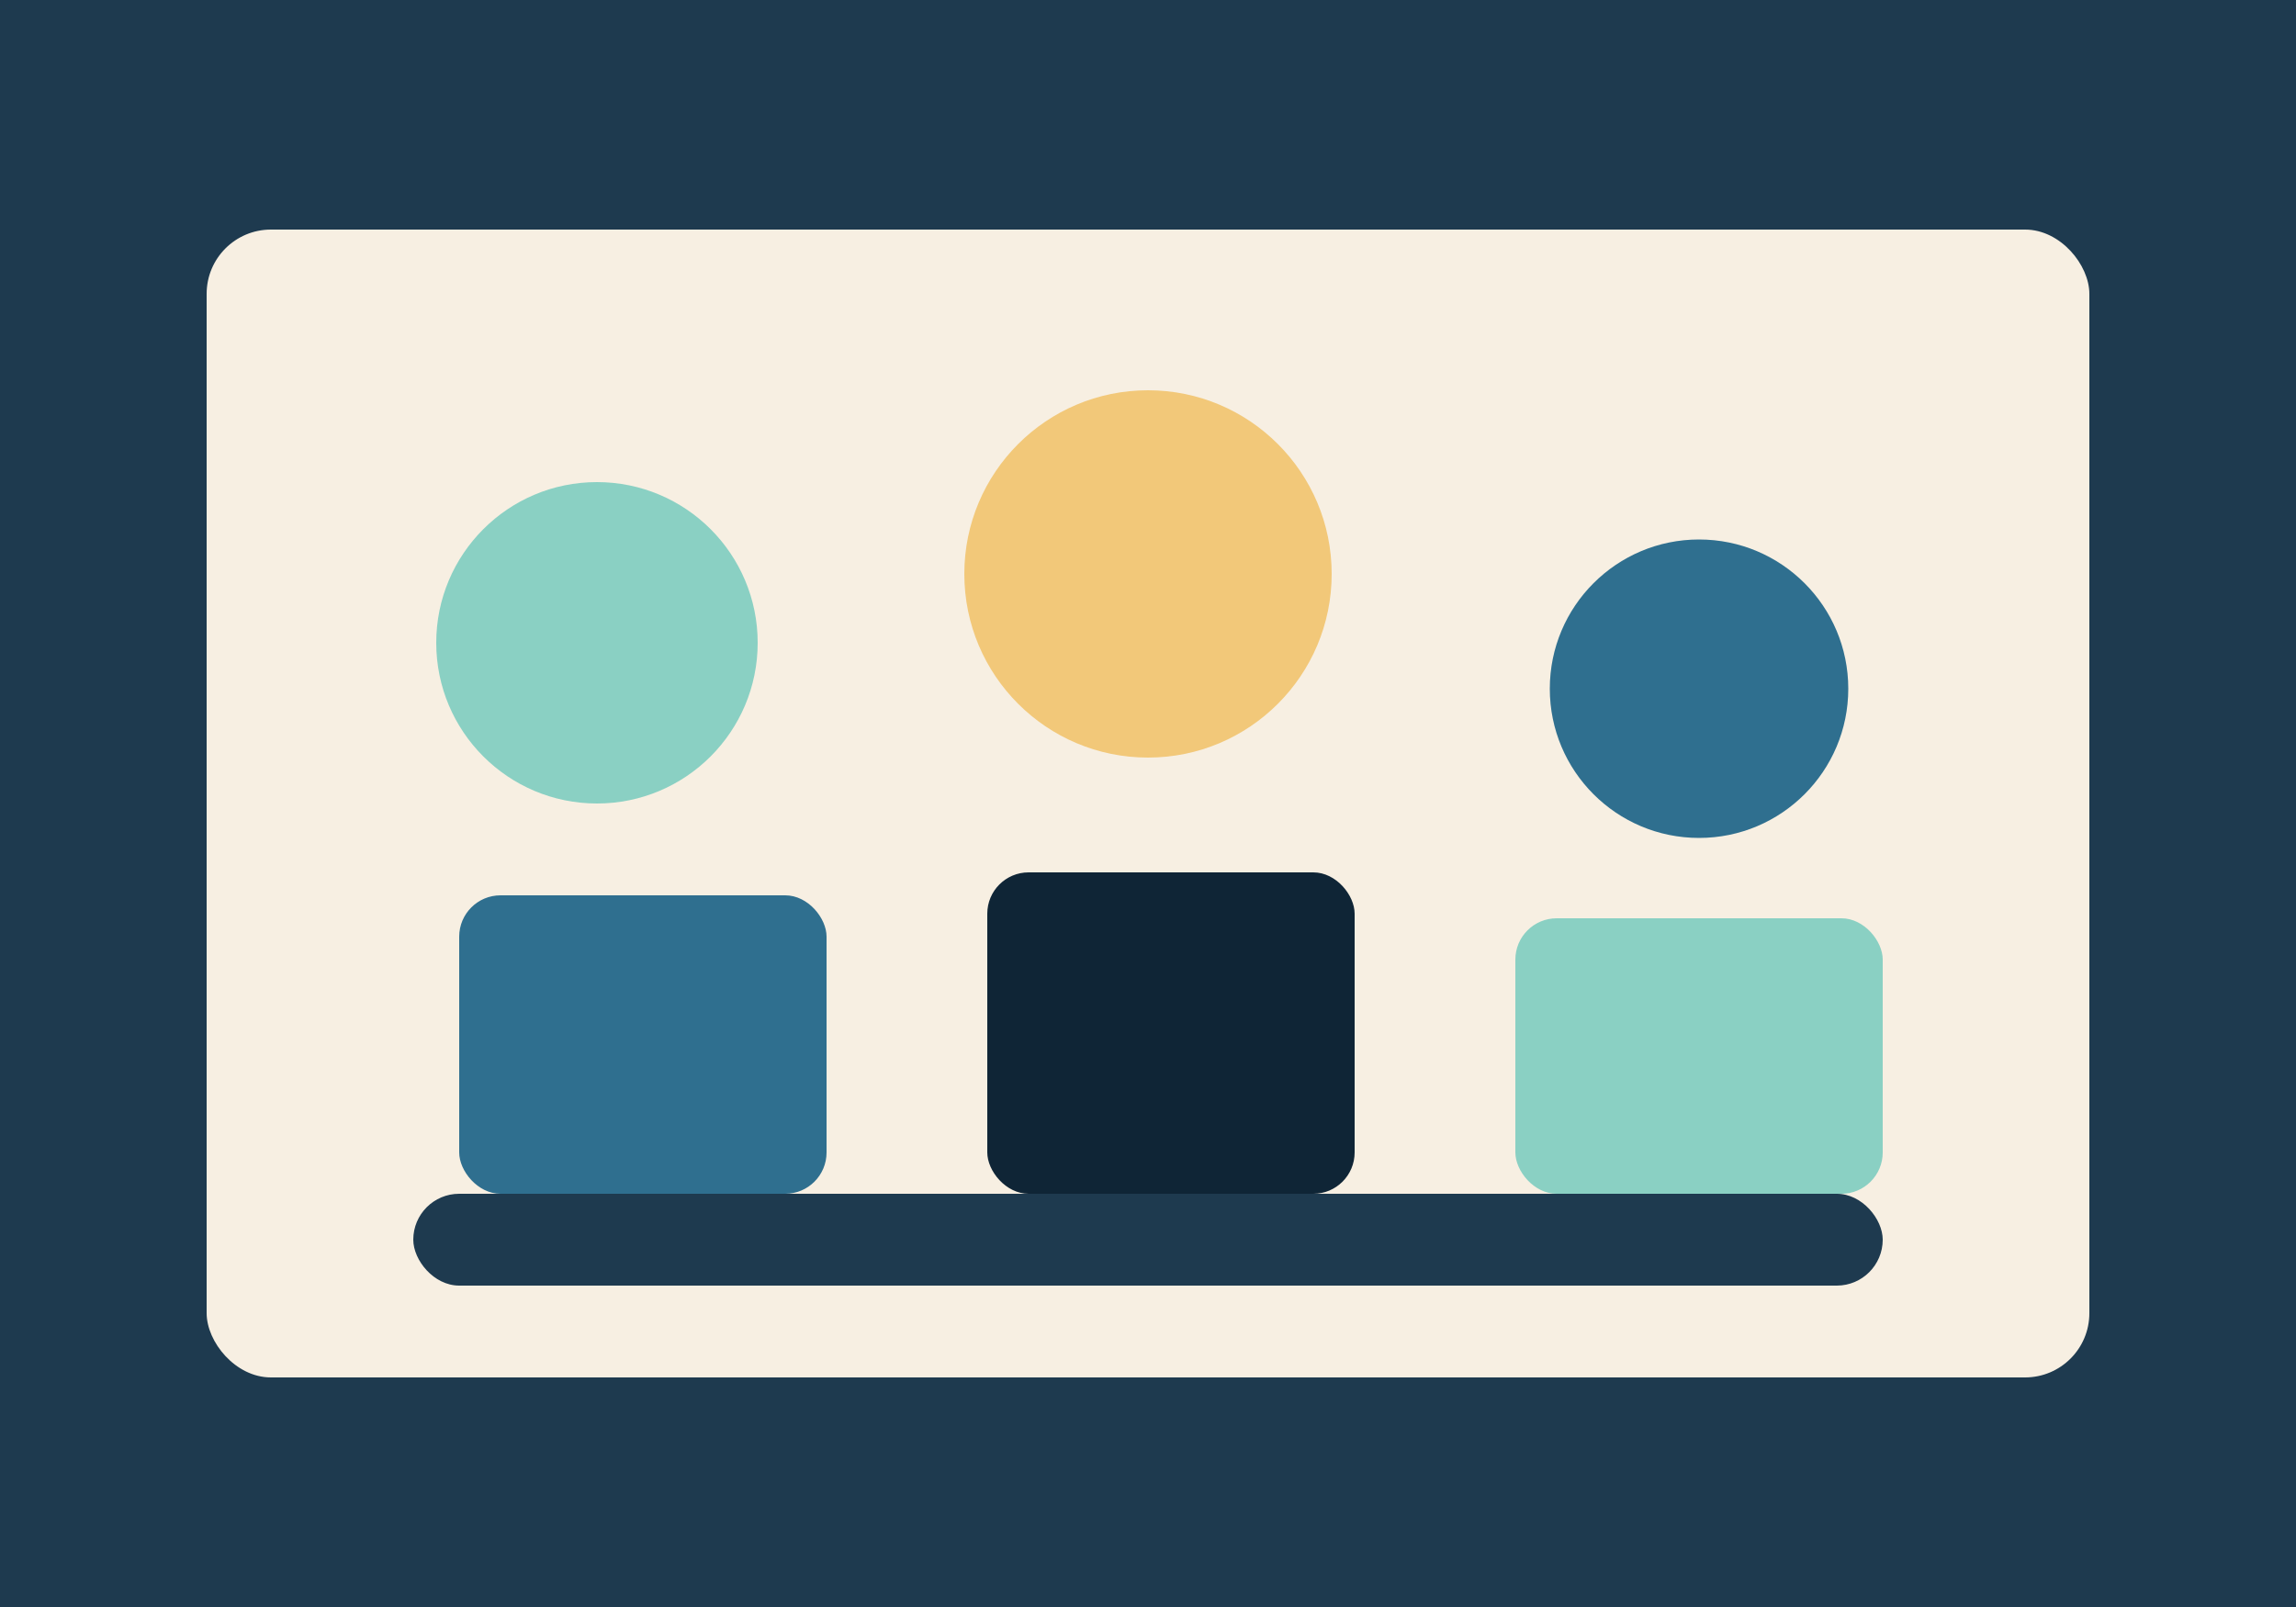 <svg xmlns="http://www.w3.org/2000/svg" width="1000" height="700" viewBox="0 0 1000 700" role="img" aria-label="Team learning together">
  <rect width="1000" height="700" fill="#1e3a4f" />
  <rect x="90" y="100" width="820" height="500" rx="28" fill="#f7efe2" />
  <circle cx="260" cy="280" r="70" fill="#8ad0c3" />
  <circle cx="500" cy="250" r="80" fill="#f2c879" />
  <circle cx="740" cy="300" r="65" fill="#2f6f8f" />
  <rect x="200" y="390" width="160" height="130" rx="18" fill="#2f6f8f" />
  <rect x="430" y="380" width="160" height="140" rx="18" fill="#0f2536" />
  <rect x="660" y="400" width="160" height="120" rx="18" fill="#8ad0c3" />
  <rect x="180" y="520" width="640" height="40" rx="20" fill="#1e3a4f" />
</svg>
